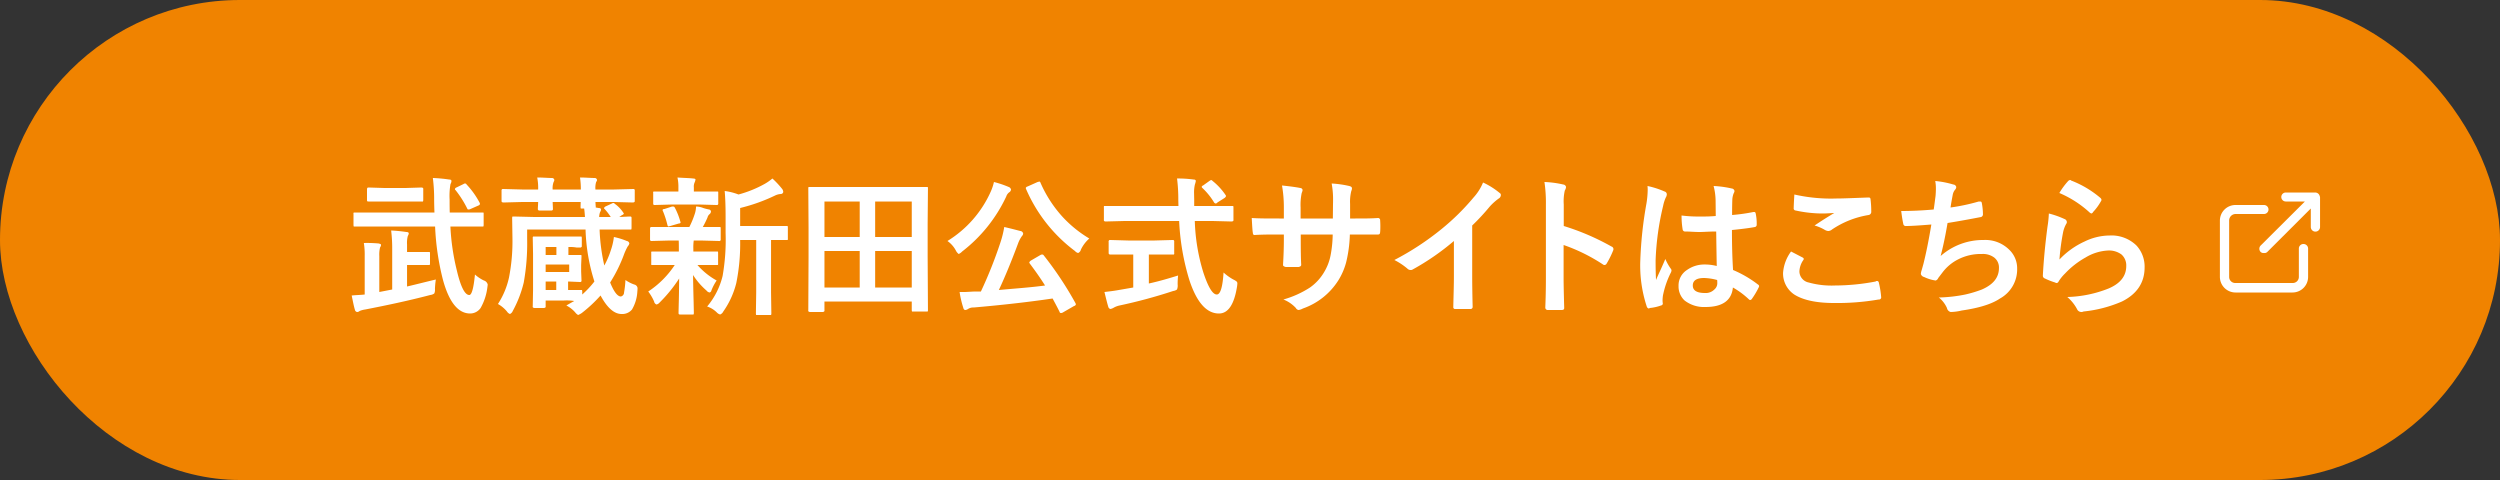 <svg id="武蔵新田公式サイトはこちら.svg" xmlns="http://www.w3.org/2000/svg" width="500" height="96" viewBox="0 0 500 96">
  <rect x="0" y="0" width="500" height="96" fill="#333333" stroke="none"/>
  <defs>
    <style>
      .cls-1 {
        fill: #f08300;
      }

      .cls-2 {
        fill: #fff;
        fill-rule: evenodd;
      }
    </style>
  </defs>
  <rect id="ボタンボックス" class="cls-1" width="500" height="96" rx="48" ry="48"/>
  <path id="武蔵新田公式サイトはこちら" class="cls-2" d="M2251.02,13792.3a51.417,51.417,0,0,0,1.58,10.7c1.24,4.5,3.06,6.7,5.44,6.7a2.559,2.559,0,0,0,2.08-1.1,10.954,10.954,0,0,0,1.35-4.1c0.04-.3.07-0.5,0.07-0.6a1.112,1.112,0,0,0-.76-0.8,7.467,7.467,0,0,1-1.79-1.2c-0.26,2.7-.64,4.1-1.13,4.1-0.88,0-1.71-1.6-2.49-4.9a45.265,45.265,0,0,1-1.29-8.8h6.59a0.8,0.8,0,0,0,.06-0.3v-2.2a0.68,0.68,0,0,0-.04-0.3h-6.74c-0.02-.6-0.03-1.4-0.03-2.6a13.582,13.582,0,0,1,.18-3.1,1.174,1.174,0,0,0,.19-0.6c0-.2-0.16-0.3-0.49-0.3a28.974,28.974,0,0,0-3.23-.3,32.891,32.891,0,0,1,.26,4.3c0,0.6.02,1.5,0.06,2.6h-16.13a0.335,0.335,0,0,0-.06.3v2.2a1.047,1.047,0,0,0,.05.3h16.27Zm-5.61,12v-4.3h4.53a0.8,0.8,0,0,0,.06-0.3v-2a0.644,0.644,0,0,0-.05-0.3h-4.54v-1.5a5.51,5.51,0,0,1,.15-1.7,1.214,1.214,0,0,0,.19-0.5c0-.2-0.16-0.3-0.49-0.3a29.328,29.328,0,0,0-3.03-.3,29.129,29.129,0,0,1,.21,3.7v8.1l-2.58.5v-7.2a5.978,5.978,0,0,1,.15-1.7,1.161,1.161,0,0,0,.11-0.2,0.674,0.674,0,0,0,.08-0.3c0-.2-0.15-0.2-0.43-0.3a25.56,25.56,0,0,0-3-.1,14.585,14.585,0,0,1,.17,2.6v7.7c-0.81.1-1.68,0.1-2.6,0.2,0.28,1.4.49,2.4,0.63,2.8a0.574,0.574,0,0,0,.42.5,0.726,0.726,0,0,0,.53-0.2,4.337,4.337,0,0,1,1.11-.3c4.1-.8,8.44-1.7,13.02-2.9a1.729,1.729,0,0,0,.8-0.3,1.691,1.691,0,0,0,.14-0.9,15.374,15.374,0,0,1,.18-1.9c-1.71.4-3.63,0.9-5.76,1.4h0Zm2.9-17h0.28a0.8,0.8,0,0,0,.06-0.3v-2.1a0.4,0.4,0,0,0-.05-0.3,0.576,0.576,0,0,0-.29-0.1l-3.21.1h-4.19l-3.22-.1c-0.19,0-.29.1-0.29,0.4v2.1a0.262,0.262,0,0,0,.04.2c0.03,0.1.11,0.1,0.25,0.1h10.62Zm8.7-3.6a0.441,0.441,0,0,0-.29.1l-1.44.7a0.429,0.429,0,0,0-.29.3,0.182,0.182,0,0,0,.1.2,20.7,20.7,0,0,1,2.35,3.7c0.09,0.2.16,0.2,0.23,0.2a0.868,0.868,0,0,0,.43-0.1l1.59-.7a0.428,0.428,0,0,0,.3-0.3,0.579,0.579,0,0,0-.09-0.3,16.381,16.381,0,0,0-2.58-3.6,0.323,0.323,0,0,0-.31-0.2h0Zm25.97-1.1c-0.83,0-1.82-.1-2.98-0.1a15.547,15.547,0,0,1,.17,2.4h-5.64a3.637,3.637,0,0,1,.19-1.5,1,1,0,0,0,.15-0.4,0.464,0.464,0,0,0-.43-0.4c-0.8,0-1.8-.1-3-0.1a10.588,10.588,0,0,1,.19,2.4h-3.22l-3.75-.1c-0.16,0-.25,0-0.29.1a0.212,0.212,0,0,0-.06.2v2a1.032,1.032,0,0,0,.04.3,0.823,0.823,0,0,0,.31.1l3.75-.1h3.22c-0.01.3-.02,0.6-0.04,0.9s-0.02.5-.02,0.5a0.279,0.279,0,0,0,.33.3h2.37a0.276,0.276,0,0,0,.32-0.3l-0.06-1.4h5.61l-0.03,1a1.047,1.047,0,0,0,.05.3h0.67c0.06,0.4.11,0.9,0.16,1.7h-10.12l-4.1-.1h-0.28a0.8,0.8,0,0,0-.06.3l0.06,4a37.569,37.569,0,0,1-.69,7.9,16.023,16.023,0,0,1-2.21,5.3,6.268,6.268,0,0,1,1.8,1.5,1.258,1.258,0,0,0,.6.5,1.114,1.114,0,0,0,.56-0.6,22.926,22.926,0,0,0,2.2-5.7,44.213,44.213,0,0,0,.68-8.7v-1.9h11.68a37.758,37.758,0,0,0,1.77,10.4,18.866,18.866,0,0,1-2.43,2.6v-0.6a0.8,0.8,0,0,0-.06-0.3h-2.77v-1.7l2.35,0.1c0.15,0,.25,0,0.28-0.1a0.216,0.216,0,0,0,.05-0.2l-0.07-1.8v-1.3l0.07-1.7a0.68,0.68,0,0,0-.04-0.3h-2.58v-1.6a8.085,8.085,0,0,1,1.61.1H2280a0.259,0.259,0,0,0,.29-0.1,0.19,0.19,0,0,0,.07-0.2v-1.6a0.8,0.8,0,0,0-.06-0.3h-9.68a0.438,0.438,0,0,0-.07.3l0.06,3.2v7.2l-0.06,3.2a0.434,0.434,0,0,0,.04.3,0.823,0.823,0,0,0,.31.1h1.89a0.749,0.749,0,0,0,.29-0.1,0.4,0.4,0,0,0,.05-0.3v-1.1h3.66a10,10,0,0,1,2.06.1c-0.55.3-1.08,0.6-1.58,0.9a5.874,5.874,0,0,1,1.79,1.4,1.826,1.826,0,0,0,.57.5,4.615,4.615,0,0,0,.73-0.4,27.911,27.911,0,0,0,3.75-3.5c1.29,2.4,2.69,3.7,4.21,3.7a2.516,2.516,0,0,0,2.08-.9,7.95,7.95,0,0,0,1.07-3.6,6.683,6.683,0,0,0,.04-0.7,0.845,0.845,0,0,0-.67-0.7,7.1,7.1,0,0,1-1.75-.9,18.769,18.769,0,0,1-.28,2.5,0.825,0.825,0,0,1-.63.8c-0.66,0-1.38-.9-2.15-2.8a29.578,29.578,0,0,0,2.84-5.8,12.722,12.722,0,0,1,.66-1.4,1.432,1.432,0,0,0,.34-0.6,0.593,0.593,0,0,0-.51-0.5,13.905,13.905,0,0,0-2.58-.8,12.575,12.575,0,0,1-.63,2.7,16.615,16.615,0,0,1-1.29,3,38.2,38.2,0,0,1-.94-7.2h6.33a0.8,0.8,0,0,0,.06-0.3v-2a0.249,0.249,0,0,0-.05-0.2c-0.02-.1-0.13-0.1-0.3-0.1l-2.1.1,0.56-.4a0.468,0.468,0,0,0,.35-0.3,0.752,0.752,0,0,0-.13-0.2,6.483,6.483,0,0,0-1.63-1.7,0.745,0.745,0,0,0-.29-0.2,0.573,0.573,0,0,0-.34.1l-1.29.6a0.765,0.765,0,0,0-.29.3,0.273,0.273,0,0,0,.12.2,11.139,11.139,0,0,1,1.23,1.6h-2.32a3.481,3.481,0,0,1,.19-1,0.852,0.852,0,0,0,.18-0.5q0-.3-0.48-0.3l-0.57-.1v-0.1c0-.1-0.01-0.2-0.02-0.3-0.02-.3-0.03-0.5-0.04-0.7h3.75l3.78,0.1a0.614,0.614,0,0,0,.26-0.1c0.05,0,.07-0.1.07-0.3v-2a0.212,0.212,0,0,0-.06-0.2c-0.02-.1-0.12-0.1-0.27-0.1l-3.78.1h-3.75a3.946,3.946,0,0,1,.14-1.5,0.9,0.9,0,0,0,.18-0.4,0.464,0.464,0,0,0-.43-0.4h0Zm-9.85,18.8v-1.5h4.71v1.5h-4.71Zm0,1.9h2.12v1.7h-2.12v-1.7Zm0-6.9h2.15v1.6h-2.15v-1.6Zm34.24,13.1a1.44,1.44,0,0,0,.66.4,1.213,1.213,0,0,0,.63-0.6,17.013,17.013,0,0,0,2.6-5.7,39.315,39.315,0,0,0,.77-8.6h3.21v10.5l-0.06,4.2a1.047,1.047,0,0,0,.05.3h2.98a0.8,0.8,0,0,0,.06-0.3l-0.06-4.2V13795h3.3a0.335,0.335,0,0,0,.06-0.3v-2.2a1.047,1.047,0,0,0-.05-0.3h-9.49v-3.6a35.11,35.11,0,0,0,6.99-2.5,2.966,2.966,0,0,1,1.17-.3,0.492,0.492,0,0,0,.46-0.4,1.041,1.041,0,0,0-.21-0.6,18.212,18.212,0,0,0-1.96-2.1,10.144,10.144,0,0,1-1.58,1.1,23.022,23.022,0,0,1-5.2,2.1,11.624,11.624,0,0,0-2.76-.7q0.18,2.1.18,5.1v3.3a42.025,42.025,0,0,1-.6,8.6,14.97,14.97,0,0,1-3.09,6.1,4.922,4.922,0,0,1,1.94,1.2h0Zm-7.63-14.4c0.02,0.3.03,0.9,0.03,1.7v0.5h-5.46a0.335,0.335,0,0,0-.06.3v2.1a0.434,0.434,0,0,0,.04.3h4.66a18.582,18.582,0,0,1-5.3,5.3,9.575,9.575,0,0,1,1.17,2,0.77,0.77,0,0,0,.48.6,1.165,1.165,0,0,0,.63-0.4,28.37,28.37,0,0,0,3.9-4.8c-0.01,1.3-.03,2.8-0.06,4.2q-0.06,2.4-.06,2.7a0.249,0.249,0,0,0,.05.2c0.03,0.1.12,0.1,0.28,0.1h2.66a0.658,0.658,0,0,0,.07-0.3c0-.2-0.02-1-0.05-2.4-0.05-1.8-.09-3.5-0.11-5.2a14.131,14.131,0,0,0,2.68,3.1,1,1,0,0,0,.63.4,0.506,0.506,0,0,0,.36-0.4,9.694,9.694,0,0,1,1.05-2,14.164,14.164,0,0,1-3.84-3.1h4.07a0.335,0.335,0,0,0,.06-0.3v-2.1a1.032,1.032,0,0,0-.04-0.3h-4.91v-0.5a9.689,9.689,0,0,1,.08-1.7h1.37l3.69,0.1a0.235,0.235,0,0,0,.27-0.1,0.212,0.212,0,0,0,.06-0.2v-2.2a1.047,1.047,0,0,0-.05-0.3h-3.53a18.634,18.634,0,0,0,.94-1.9,1.265,1.265,0,0,1,.45-0.7,0.732,0.732,0,0,0,.24-0.5,0.435,0.435,0,0,0-.37-0.4,9.22,9.22,0,0,1-1.17-.3,4.309,4.309,0,0,0-1.44-.3,5.229,5.229,0,0,1-.2,1.3,17.875,17.875,0,0,1-1.14,2.8h-7.56a0.265,0.265,0,0,0-.3.3v2.2a0.265,0.265,0,0,0,.3.3l3.69-.1h1.74Zm7.56-7.1c0.16,0,.25,0,0.29-0.1a0.212,0.212,0,0,0,.06-0.2v-2.1a0.68,0.68,0,0,0-.04-0.3h-4.84v-0.8a2.017,2.017,0,0,1,.15-1,2.122,2.122,0,0,0,.18-0.6c0-.1-0.16-0.2-0.49-0.2-0.75-.1-1.79-0.1-3.12-0.2a8.459,8.459,0,0,1,.19,2v0.8h-4.98a0.335,0.335,0,0,0-.06.3v2.1a0.249,0.249,0,0,0,.05.2c0.03,0.1.12,0.1,0.28,0.1l3.54-.1h5.28Zm-9.84,3.9c0.06,0.3.15,0.4,0.29,0.4a1.611,1.611,0,0,1,.31-0.1l1.71-.5c0.23,0,.34-0.1.34-0.2a0.249,0.249,0,0,0-.05-0.2,13.61,13.61,0,0,0-1.11-2.8,0.416,0.416,0,0,0-.28-0.2h-0.25l-1.53.5c-0.25,0-.37.1-0.37,0.2a0.513,0.513,0,0,0,.1.3,18.537,18.537,0,0,1,.84,2.6h0Zm31.37,17.4a0.335,0.335,0,0,0,.06-0.3v-1.7h17.46v1.7a1.047,1.047,0,0,0,.05.3h3.13a0.517,0.517,0,0,0,.06-0.3l-0.06-10.7v-6.6l0.06-7a1.032,1.032,0,0,0-.04-0.3h-23.84a0.789,0.789,0,0,0-.05.3l0.05,7.9v5.7l-0.05,10.7a0.353,0.353,0,0,0,.05.3,0.615,0.615,0,0,0,.27.1h2.59a0.683,0.683,0,0,0,.26-0.1h0Zm10.2-12.1h7.32v7.3h-7.32v-7.3Zm7.32-2.8h-7.32v-7.1h7.32v7.1Zm-17.46,2.8h7.05v7.3h-7.05v-7.3Zm7.05-9.9v7.1h-7.05v-7.1h7.05Zm36.5,10.6a0.741,0.741,0,0,0-.35.1l-1.89,1.1a0.813,0.813,0,0,0-.35.4,0.784,0.784,0,0,0,.1.2c0.97,1.3,1.99,2.7,3.06,4.4-2.96.4-6.04,0.6-9.24,0.9q1.83-3.9,3.84-9.3a6.2,6.2,0,0,1,.79-1.5,0.717,0.717,0,0,0,.23-0.5,0.627,0.627,0,0,0-.57-0.5c-0.4-.1-1.47-0.4-3.21-0.8a19.914,19.914,0,0,1-.8,3.2,87.651,87.651,0,0,1-3.87,9.7h-0.85c-0.97,0-1.81.1-2.5,0.1h-0.91a19.467,19.467,0,0,0,.72,3.1c0.09,0.4.25,0.5,0.45,0.5a1.276,1.276,0,0,0,.51-0.2,1.894,1.894,0,0,1,1.13-.3q8.655-.75,15.79-1.8,0.975,1.8,1.41,2.7a0.233,0.233,0,0,0,.26.2,0.653,0.653,0,0,0,.37-0.1l2.25-1.3a0.469,0.469,0,0,0,.36-0.3,0.579,0.579,0,0,0-.09-0.3,69.5,69.5,0,0,0-6.39-9.6,0.375,0.375,0,0,0-.25-0.1h0Zm4.1-7.5a24.943,24.943,0,0,1-4.42-6.8,0.415,0.415,0,0,0-.26-0.3,1.6,1.6,0,0,1-.34.1l-2.01.9a0.469,0.469,0,0,0-.36.3,1.294,1.294,0,0,0,.06.2,30.592,30.592,0,0,0,9.78,12.4,1.237,1.237,0,0,0,.63.4,0.99,0.99,0,0,0,.57-0.7,6.953,6.953,0,0,1,1.67-2.2,23.922,23.922,0,0,1-5.32-4.3h0Zm-21.37,6.7a1.9,1.9,0,0,0,.57.7,2.142,2.142,0,0,0,.69-0.5,29.845,29.845,0,0,0,8.82-11,1.639,1.639,0,0,1,.69-0.9,0.723,0.723,0,0,0,.26-0.5,0.688,0.688,0,0,0-.45-0.5,19.7,19.7,0,0,0-2.96-1,10.009,10.009,0,0,1-.63,1.9,22.2,22.2,0,0,1-8.67,9.9,5.474,5.474,0,0,1,1.68,1.9h0Zm44.66-5.9a47.529,47.529,0,0,0,2.07,11.9q2.2,6.6,5.89,6.6,2.76,0,3.62-5.4a5.706,5.706,0,0,0,.06-0.6,0.492,0.492,0,0,0-.15-0.4,3.077,3.077,0,0,0-.66-0.4,10.119,10.119,0,0,1-1.95-1.4c-0.18,2.9-.63,4.4-1.35,4.4-0.84,0-1.73-1.5-2.69-4.4a38.62,38.62,0,0,1-1.71-10.3h3.57l3.84,0.1a0.614,0.614,0,0,0,.26-0.1,0.335,0.335,0,0,0,.06-0.3v-2.4a1.544,1.544,0,0,0-.04-0.3h-7.81v-1.3c-0.01-.5-0.02-0.9-0.02-1.1a7.123,7.123,0,0,1,.16-1.9,3.741,3.741,0,0,0,.18-0.7q0-.3-0.48-0.3a22.625,22.625,0,0,0-3.27-.2,33,33,0,0,1,.25,4.3l0.03,1.2h-14.87a0.434,0.434,0,0,0-.04.3v2.4a0.434,0.434,0,0,0,.04.3,0.553,0.553,0,0,0,.25.1l3.85-.1h10.91Zm-1.34,6.7h0.29a0.335,0.335,0,0,0,.06-0.3v-2.2a0.4,0.4,0,0,0-.05-0.3c-0.03-.1-0.14-0.1-0.3-0.1l-3.55.1h-5.32l-3.55-.1c-0.15,0-.24,0-0.28.1a0.335,0.335,0,0,0-.06.3v2.2a0.283,0.283,0,0,0,.34.3h4.58v6.6l-2.89.5c-1.1.2-2.06,0.3-2.87,0.4,0.34,1.4.59,2.4,0.78,3a0.561,0.561,0,0,0,.42.4,2.547,2.547,0,0,0,.55-0.2,4.006,4.006,0,0,1,1.26-.5,101.905,101.905,0,0,0,10.73-2.9,1.663,1.663,0,0,0,.77-0.3,2.085,2.085,0,0,0,.13-1,15.4,15.4,0,0,1,.09-1.8c-1.63.5-3.57,1.1-5.85,1.6v-5.8h4.72Zm7.73-14.9a1.829,1.829,0,0,0-.35.2l-1.26.9a0.41,0.41,0,0,0-.28.3,0.863,0.863,0,0,0,.15.2,13.548,13.548,0,0,1,2.34,2.9,0.526,0.526,0,0,0,.28.2,0.444,0.444,0,0,0,.38-0.2l1.42-.9a0.762,0.762,0,0,0,.31-0.4,0.784,0.784,0,0,0-.1-0.2,12.793,12.793,0,0,0-2.58-2.8,0.665,0.665,0,0,0-.31-0.2h0Zm27.8,4.8a8.838,8.838,0,0,1,.24-2.6,1.405,1.405,0,0,0,.13-0.5c0-.3-0.18-0.4-0.54-0.5a20.83,20.83,0,0,0-3.52-.5,17.1,17.1,0,0,1,.28,3.5c0,0.2,0,.4-0.01.6l-0.03,2.9h-6.45v-2.2a11.71,11.71,0,0,1,.22-2.9,2.122,2.122,0,0,0,.18-0.6,0.482,0.482,0,0,0-.46-0.4c-0.45-.1-1.67-0.3-3.66-0.5a25.282,25.282,0,0,1,.37,4.4v2.2h-0.91c-2.28,0-4.11,0-5.51-.1,0.08,1.6.15,2.6,0.21,2.9,0.03,0.4.14,0.5,0.35,0.5,1.56-.1,3.21-0.1,4.95-0.1h0.91v1.1c0,1.6-.06,3.2-0.16,4.9v0.1c0,0.2.18,0.3,0.54,0.4h2.58c0.36-.1.53-0.2,0.51-0.5-0.06-1-.09-2.7-0.09-4.9v-1.1h6.39a23.553,23.553,0,0,1-.43,4.2,10.28,10.28,0,0,1-1.33,3.4,9.845,9.845,0,0,1-2.78,3,19.44,19.44,0,0,1-5.32,2.4,6.682,6.682,0,0,1,2.49,1.7,0.738,0.738,0,0,0,.56.4,2.645,2.645,0,0,0,.85-0.3,13.727,13.727,0,0,0,7.07-5.6,13.2,13.2,0,0,0,1.57-3.6,26.182,26.182,0,0,0,.75-5.6h5.66c0.24,0,.37-0.1.4-0.5,0.03-.3.04-0.7,0.04-1.1s-0.01-.8-0.04-1.2a0.447,0.447,0,0,0-.35-0.5h-0.07c-1.38.1-2.89,0.1-4.53,0.1h-1.06v-2.9Zm27.94,0.5a11.235,11.235,0,0,1,1.79-1.6,0.815,0.815,0,0,0,.42-0.7,0.428,0.428,0,0,0-.23-0.4,15.157,15.157,0,0,0-3.33-2.1,10.2,10.2,0,0,1-1.9,3,46.54,46.54,0,0,1-6.39,6.3,55.161,55.161,0,0,1-9.45,6.2,13.32,13.32,0,0,1,2.58,1.7,0.926,0.926,0,0,0,.63.3,0.686,0.686,0,0,0,.45-0.1,49.047,49.047,0,0,0,8.25-5.7v6.9c0,0.8-.01,1.7-0.04,2.9-0.04,1.7-.07,2.8-0.08,3.3v0.1a0.357,0.357,0,0,0,.43.4h2.99a0.409,0.409,0,0,0,.45-0.4v-0.1q-0.09-3.6-.09-6.3v-9.9a45.157,45.157,0,0,0,3.52-3.8h0Zm14.79-.4a9.844,9.844,0,0,1,.21-2.8,1.561,1.561,0,0,0,.25-0.7,0.627,0.627,0,0,0-.57-0.5,19.9,19.9,0,0,0-3.75-.5,28.558,28.558,0,0,1,.29,4.5v14.7c0,2-.04,4-0.12,5.9a0.49,0.49,0,0,0,.57.5h2.67c0.36,0,.54-0.1.54-0.4v-0.1c-0.08-2.8-.12-4.8-0.12-5.8v-6.7a35.235,35.235,0,0,1,7.89,3.9,0.42,0.42,0,0,0,.33.1,0.521,0.521,0,0,0,.4-0.3,18.508,18.508,0,0,0,1.29-2.6,0.8,0.8,0,0,0,.06-0.3,0.56,0.56,0,0,0-.4-0.5,48.372,48.372,0,0,0-9.54-4.1v-4.3Zm28.22,12a5.974,5.974,0,0,0-3.58,1.1,3.665,3.665,0,0,0-1.68,3.2,3.819,3.819,0,0,0,1.21,2.9,6.321,6.321,0,0,0,4.16,1.3q5.115,0,5.5-3.9a16.24,16.24,0,0,1,3.23,2.4,0.329,0.329,0,0,0,.27.1,0.526,0.526,0,0,0,.28-0.2,15.509,15.509,0,0,0,1.37-2.3,0.579,0.579,0,0,0,.09-0.3,0.411,0.411,0,0,0-.23-0.3,22.382,22.382,0,0,0-4.98-2.9c-0.15-2.4-.22-5-0.22-8,2.02-.2,3.56-0.4,4.61-0.6a0.459,0.459,0,0,0,.34-0.5,9.479,9.479,0,0,0-.18-2.1c-0.05-.3-0.14-0.4-0.29-0.4h-0.19a35.659,35.659,0,0,1-4.26.6c0-1.5.02-2.5,0.05-3.2a4.241,4.241,0,0,1,.25-1.1,1.164,1.164,0,0,0,.18-0.5,0.609,0.609,0,0,0-.54-0.5,20.4,20.4,0,0,0-3.64-.5,12.159,12.159,0,0,1,.4,2.9l0.03,3.1a27.144,27.144,0,0,1-2.84.1,26.738,26.738,0,0,1-4-.2,16.729,16.729,0,0,0,.22,2.8,0.476,0.476,0,0,0,.53.4c0.85,0,1.81.1,2.88,0.1,0.79,0,1.89-.1,3.3-0.1q0.06,4.35.11,6.9a9.409,9.409,0,0,0-2.38-.3h0Zm2.49,3.7a1.634,1.634,0,0,1-.59,1.3,2.408,2.408,0,0,1-1.87.7c-1.63,0-2.44-.5-2.44-1.5s0.76-1.5,2.26-1.5a11.114,11.114,0,0,1,2.61.4q0.03,0.3.03,0.6h0Zm-13.92-18.6a18.294,18.294,0,0,1-.25,2.7,79.316,79.316,0,0,0-1.23,11.4,26.237,26.237,0,0,0,1.29,9.2,0.594,0.594,0,0,0,.37.4,0.278,0.278,0,0,0,.23-0.1,9.062,9.062,0,0,0,2.24-.5,0.471,0.471,0,0,0,.37-0.3v-0.1a5.51,5.51,0,0,1-.05-0.6,7.973,7.973,0,0,1,.08-1,17.984,17.984,0,0,1,1.54-4.5,1.262,1.262,0,0,0,.17-0.5,0.638,0.638,0,0,0-.17-0.4,10.136,10.136,0,0,1-1.06-1.9c-0.22.5-.52,1.2-0.88,2-0.51,1.1-.83,1.8-0.98,2.2q-0.09-1.35-.09-3.9a54.253,54.253,0,0,1,1.5-10.9,7.712,7.712,0,0,1,.54-1.7,1.3,1.3,0,0,0,.2-0.6,0.588,0.588,0,0,0-.45-0.6,17.263,17.263,0,0,0-3.41-1.1,7.143,7.143,0,0,1,.04.8h0Zm27.07,16.6a5.072,5.072,0,0,0,2.24,4.3c1.73,1.1,4.37,1.7,7.93,1.7a48.458,48.458,0,0,0,8.95-.7,0.443,0.443,0,0,0,.51-0.4h0a18.114,18.114,0,0,0-.48-3,0.35,0.35,0,0,0-.37-0.3,0.32,0.32,0,0,0-.26.1,43.768,43.768,0,0,1-8.13.8,16.939,16.939,0,0,1-5.26-.6,2.311,2.311,0,0,1-1.86-2.2,4.266,4.266,0,0,1,.79-2.3,0.992,0.992,0,0,0,.09-0.2,0.4,0.4,0,0,0-.24-0.3l-2.31-1.2a8.173,8.173,0,0,0-1.6,4.3h0Zm2.13-13a0.415,0.415,0,0,0,.39.5,25.7,25.7,0,0,0,5.25.6c1.2,0,2.02-.1,2.46-0.1-0.99.6-2.3,1.4-3.93,2.5a8.52,8.52,0,0,1,2.09.9,1.643,1.643,0,0,0,.63.2,1.209,1.209,0,0,0,.77-0.3,18.313,18.313,0,0,1,7.34-2.9,0.638,0.638,0,0,0,.51-0.7,19.765,19.765,0,0,0-.15-2.5,0.323,0.323,0,0,0-.36-0.3h-0.09c-2.86.1-4.98,0.2-6.36,0.2a33.093,33.093,0,0,1-8.42-.8c-0.09,1.5-.13,2.4-0.13,2.7h0Zm21.5,0.6c0.15,1.2.29,2,.42,2.6a0.488,0.488,0,0,0,.58.4c0.91,0,2.59-.1,5.03-0.3-0.53,3.2-1.06,5.8-1.59,7.9-0.17.6-.3,1.1-0.4,1.4a2.723,2.723,0,0,0-.11.6,0.873,0.873,0,0,0,.65.6,8.184,8.184,0,0,0,2.26.7h0.07a0.86,0.86,0,0,0,.5-0.5l0.84-1.1a8.949,8.949,0,0,1,3.09-2.6,9.907,9.907,0,0,1,4.8-1.1,3.757,3.757,0,0,1,2.45.7,2.513,2.513,0,0,1,.96,2.1c0,1.9-1.13,3.3-3.41,4.3a24.1,24.1,0,0,1-3.31,1,29.845,29.845,0,0,1-5.3.6,5.667,5.667,0,0,1,1.62,2.1,1.01,1.01,0,0,0,.75.8,10.1,10.1,0,0,0,2.21-.3q5.22-.75,7.65-2.4a6.646,6.646,0,0,0,3.43-6,5.132,5.132,0,0,0-1.63-3.8,6.764,6.764,0,0,0-5.07-1.9,12.8,12.8,0,0,0-8.6,3.2q0.78-3,1.38-6.6c1.89-.3,4.12-0.7,6.71-1.2a0.556,0.556,0,0,0,.37-0.5,12.542,12.542,0,0,0-.21-2.2c-0.04-.3-0.14-0.4-0.31-0.4h-0.32a39.714,39.714,0,0,1-5.64,1.2c0.08-.6.22-1.4,0.43-2.5a2.234,2.234,0,0,1,.51-1.1,0.764,0.764,0,0,0,.2-0.5,0.646,0.646,0,0,0-.6-0.5,18.382,18.382,0,0,0-3.6-.7,8.444,8.444,0,0,1,.13,1.5c0,0.4-.02.9-0.07,1.5-0.16,1.2-.28,2.2-0.37,2.7q-3.45.3-6.5,0.3h0Zm37.69,0.3a0.8,0.8,0,0,0,.37.2,0.549,0.549,0,0,0,.32-0.3,10.545,10.545,0,0,0,1.54-2.1,0.86,0.86,0,0,0,.14-0.3,0.59,0.59,0,0,0-.2-0.4,20.192,20.192,0,0,0-5.89-3.5,0.193,0.193,0,0,0-.19-0.1,0.675,0.675,0,0,0-.38.2,14.108,14.108,0,0,0-1.77,2.4,21.148,21.148,0,0,1,6.06,3.9h0Zm-8.44,2.9c-0.46,3.5-.76,6.7-0.92,9.7a0.584,0.584,0,0,0,.42.6,13.58,13.58,0,0,0,2.04.8,0.509,0.509,0,0,0,.32.1,0.457,0.457,0,0,0,.37-0.3,8.23,8.23,0,0,1,1.29-1.6,16.94,16.94,0,0,1,4.1-3.2,9.591,9.591,0,0,1,4.54-1.4,4.184,4.184,0,0,1,2.65.8,2.91,2.91,0,0,1,.95,2.3q0,3-3.54,4.5a23.892,23.892,0,0,1-8.25,1.7,8.407,8.407,0,0,1,2.04,2.6,1,1,0,0,0,.73.4,0.981,0.981,0,0,0,.47-0.1,25.805,25.805,0,0,0,7.69-2c3.02-1.5,4.53-3.8,4.53-6.8a6.234,6.234,0,0,0-1.63-4.4,7.15,7.15,0,0,0-5.36-2,11.575,11.575,0,0,0-5.01,1.2,16.04,16.04,0,0,0-5.03,3.6,46.393,46.393,0,0,1,.74-5.5,5.8,5.8,0,0,1,.6-1.6,0.65,0.65,0,0,0,.14-0.4,0.681,0.681,0,0,0-.48-0.6,17.915,17.915,0,0,0-3.12-1.1,21.921,21.921,0,0,1-.28,2.7h0Z" transform="translate(-2164 -13747)"/>
  <path id="シェイプ_1274" data-name="シェイプ 1274" class="cls-2" d="M2624.69,13795.8a0.907,0.907,0,0,0-.92.9v5.7a1.214,1.214,0,0,1-1.27,1.2h-11.4a1.214,1.214,0,0,1-1.27-1.2v-11.3a1.3,1.3,0,0,1,1.27-1.3h5.7a0.9,0.9,0,1,0,0-1.8h-5.7a3.12,3.12,0,0,0-3.12,3.1v11.3a3.12,3.12,0,0,0,3.12,3.1h11.4a3.12,3.12,0,0,0,3.12-3.1v-5.7A0.916,0.916,0,0,0,2624.69,13795.8Zm3.25-9.6a0.942,0.942,0,0,0-.9-0.7h-5.88a0.9,0.9,0,1,0,0,1.8h3.82l-8.84,8.8a0.916,0.916,0,0,0,0,1.3,0.808,0.808,0,0,0,.66.2,0.787,0.787,0,0,0,.65-0.2l8.71-8.7v3.7a0.925,0.925,0,0,0,1.85,0v-5.9A0.819,0.819,0,0,0,2627.94,13786.2Z" transform="translate(-2164 -13747)"/>
</svg>
